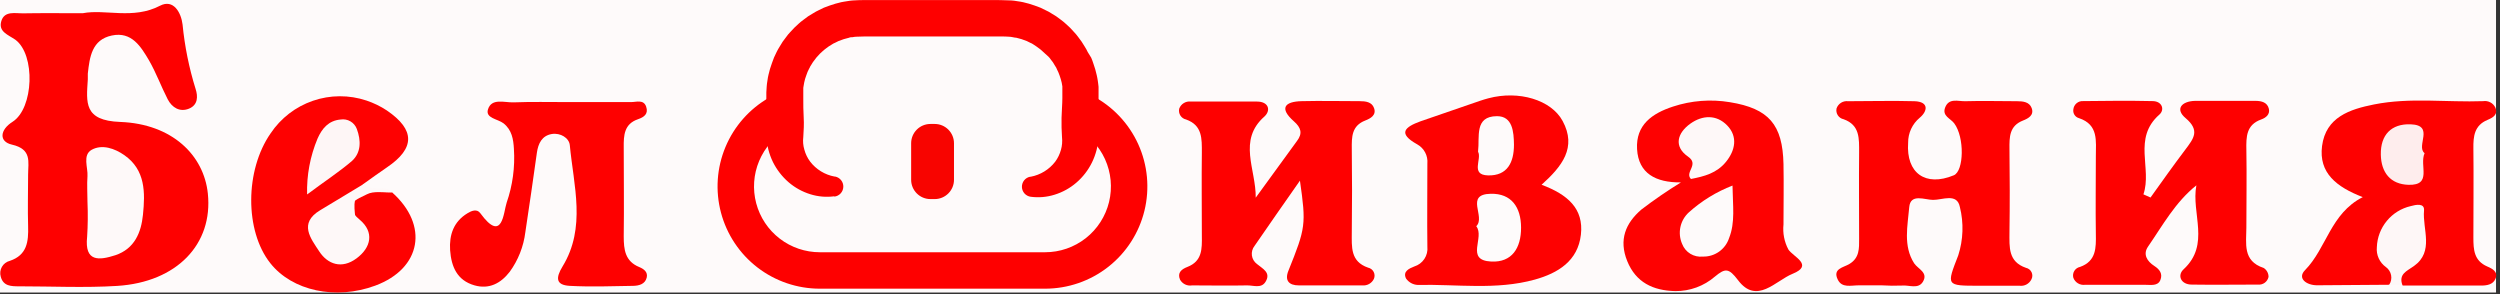 <svg width="433" height="51" viewBox="0 0 433 51" fill="none" xmlns="http://www.w3.org/2000/svg">
<rect x="0" y="0" width="433" height="51" fill="#333333" stroke="none"/>
<g clip-path="url(#clip0_998_47)">
<rect width="432.31" height="50.67" fill="#FEFAFA"/>
<path d="M217.49 34.24L224.65 24.4C225.65 23.08 225.33 22.1 224.1 21.01C221.58 18.79 222.41 17.59 225.47 17.52C228.79 17.44 232.12 17.52 235.47 17.52C236.53 17.52 237.6 17.65 237.98 18.71C238.43 19.93 237.4 20.51 236.47 20.87C234.09 21.79 234.11 23.73 234.13 25.8C234.19 30.607 234.19 35.417 234.13 40.23C234.13 42.76 233.85 45.29 236.96 46.36C237.164 46.403 237.356 46.492 237.522 46.618C237.688 46.745 237.824 46.907 237.919 47.093C238.015 47.279 238.068 47.483 238.075 47.692C238.082 47.901 238.043 48.108 237.96 48.3C237.783 48.671 237.496 48.978 237.138 49.181C236.78 49.383 236.369 49.47 235.96 49.43C232.3 49.43 228.64 49.43 224.96 49.43C223.27 49.43 222.46 48.61 223.15 46.9C226.15 39.45 226.24 38.9 225.15 31.29C222.28 35.41 219.75 38.98 217.28 42.6C217.098 42.831 216.964 43.095 216.886 43.379C216.809 43.662 216.789 43.958 216.828 44.249C216.867 44.54 216.965 44.82 217.115 45.073C217.264 45.326 217.463 45.546 217.7 45.72C218.7 46.56 220.2 47.21 219.17 48.84C218.43 50.01 217.04 49.4 215.96 49.43C212.8 49.5 209.64 49.43 206.48 49.43C206.069 49.503 205.646 49.446 205.269 49.267C204.893 49.087 204.582 48.795 204.38 48.43C203.87 47.23 204.65 46.62 205.66 46.23C208.24 45.23 208.19 43.09 208.16 40.86C208.16 36.06 208.1 31.24 208.16 26.43C208.16 24.03 208.27 21.71 205.44 20.7C205.236 20.657 205.044 20.575 204.873 20.457C204.702 20.338 204.556 20.188 204.444 20.012C204.332 19.837 204.257 19.642 204.222 19.437C204.187 19.232 204.193 19.022 204.24 18.82C204.386 18.419 204.662 18.08 205.026 17.857C205.389 17.633 205.816 17.539 206.24 17.59C210.06 17.59 213.88 17.59 217.7 17.59C219.77 17.59 220.13 19.14 219.01 20.17C214.32 24.3 217.56 29.33 217.49 34.24Z" fill="#FE0000"/>
<path d="M372.471 34.21C374.471 31.41 376.471 28.59 378.561 25.83C379.931 24 381.071 22.6 378.561 20.47C376.661 18.89 377.861 17.53 380.181 17.47C383.671 17.47 387.181 17.47 390.651 17.47C391.711 17.47 392.711 17.73 392.971 18.86C393.181 19.8 392.481 20.39 391.641 20.69C389.041 21.62 389.031 23.69 389.071 25.97C389.151 30.45 389.071 34.97 389.071 39.41C389.071 42.17 388.381 45.2 392.071 46.41C392.331 46.576 392.544 46.806 392.691 47.077C392.838 47.348 392.913 47.652 392.911 47.96C392.824 48.369 392.589 48.731 392.251 48.976C391.913 49.222 391.496 49.334 391.081 49.29C387.261 49.29 383.431 49.35 379.611 49.29C377.721 49.29 377.061 47.7 378.191 46.65C382.881 42.32 379.491 36.98 380.411 32.1C376.741 35.04 374.581 39.03 372.041 42.71C371.111 44.05 371.881 45.26 373.121 46.06C374.071 46.67 374.611 47.43 374.171 48.51C373.731 49.59 372.491 49.32 371.571 49.33C368.081 49.33 364.571 49.33 361.101 49.33C360.679 49.38 360.253 49.286 359.89 49.065C359.528 48.844 359.25 48.508 359.101 48.11C359.046 47.91 359.033 47.701 359.062 47.496C359.092 47.291 359.163 47.094 359.272 46.918C359.381 46.742 359.525 46.589 359.695 46.471C359.865 46.353 360.057 46.271 360.261 46.23C363.081 45.23 363.041 42.92 363.001 40.51C362.931 36.03 363.001 31.51 363.001 27.07C363.001 24.43 363.491 21.61 360.101 20.47C359.776 20.387 359.495 20.187 359.31 19.908C359.125 19.629 359.051 19.291 359.101 18.96C359.139 18.543 359.339 18.157 359.659 17.886C359.979 17.614 360.392 17.48 360.811 17.51C364.811 17.46 368.811 17.42 372.811 17.51C374.491 17.51 374.961 19 374.011 19.84C369.321 23.96 372.781 29.17 371.241 33.66L372.471 34.21Z" fill="#FE0000"/>
<path d="M325.909 49.42C324.579 49.42 323.249 49.42 321.909 49.42C320.569 49.42 319.019 49.92 318.299 48.42C317.369 46.52 319.299 46.34 320.299 45.73C322.089 44.67 321.999 43 321.999 41.36C321.999 36.36 321.949 31.36 321.999 26.41C321.999 24.01 322.149 21.66 319.309 20.65C319.106 20.608 318.913 20.527 318.741 20.41C318.569 20.293 318.422 20.143 318.309 19.97C318.195 19.796 318.118 19.601 318.08 19.397C318.042 19.192 318.045 18.983 318.089 18.78C318.228 18.373 318.503 18.027 318.867 17.8C319.232 17.572 319.663 17.477 320.089 17.53C323.909 17.53 327.749 17.42 331.569 17.53C334.159 17.61 333.849 19.28 332.489 20.4C331.855 20.927 331.346 21.59 331 22.339C330.654 23.088 330.48 23.905 330.489 24.73C330.119 29.98 333.489 32.4 338.399 30.36C340.159 29.63 340.289 23.78 338.469 21.36C337.809 20.49 336.339 20.09 336.899 18.62C337.549 16.92 339.139 17.56 340.359 17.53C343.359 17.44 346.359 17.53 349.359 17.53C350.359 17.53 351.479 17.64 351.879 18.7C352.349 19.94 351.319 20.51 350.399 20.87C348.019 21.79 348.019 23.72 348.039 25.8C348.099 30.62 348.109 35.44 348.039 40.26C348.039 42.8 347.789 45.32 350.899 46.39C351.109 46.433 351.306 46.525 351.475 46.657C351.643 46.79 351.779 46.96 351.87 47.154C351.961 47.349 352.006 47.561 352.001 47.776C351.995 47.99 351.94 48.2 351.839 48.39C351.654 48.766 351.356 49.074 350.986 49.272C350.617 49.469 350.195 49.545 349.779 49.49C347.449 49.49 345.109 49.49 342.779 49.49C337.019 49.49 337.129 49.49 339.169 44.23C340.041 41.517 340.138 38.615 339.449 35.85C338.959 33.36 336.389 34.66 334.789 34.62C333.379 34.62 330.879 33.45 330.679 35.89C330.409 39.11 329.599 42.58 331.529 45.6C332.199 46.6 333.999 47.19 333.059 48.78C332.249 50.15 330.639 49.33 329.399 49.46C328.236 49.506 327.071 49.493 325.909 49.42Z" fill="#FE0000"/>
<path d="M413.81 49.32L401.32 49.41C399.46 49.41 397.84 48.2 399.23 46.79C402.98 42.97 403.63 36.98 409.23 34.14C404.69 32.39 401.58 29.96 402.18 25.29C402.83 20.29 406.97 18.93 411.18 18.09C417.44 16.84 423.79 17.75 430.09 17.52C430.507 17.456 430.935 17.526 431.31 17.72C431.686 17.914 431.99 18.222 432.18 18.6C432.74 19.85 431.75 20.39 430.83 20.77C428.56 21.72 428.36 23.6 428.39 25.7C428.45 30.85 428.39 36 428.39 41.15C428.39 43.24 428.49 45.15 430.78 46.15C431.7 46.54 432.73 47.08 432.21 48.3C431.78 49.3 430.71 49.47 429.65 49.46C425.16 49.46 420.65 49.46 416.17 49.46C414.92 48.25 415.36 47.09 416.28 45.96C416.91 45.2 417.81 44.62 418.18 43.68C418.9 41.78 419.28 39.8 418.13 37.95C417.74 37.33 416.89 37.63 416.33 38C415.475 38.52 414.773 39.256 414.294 40.134C413.814 41.011 413.575 42 413.6 43C413.53 45.06 416.2 47.1 413.81 49.32Z" fill="#FE0000"/>
<path d="M267.001 32C271.501 33.68 274.331 36.12 273.811 40.65C273.291 45.18 269.881 47.3 265.811 48.43C259.131 50.28 252.291 49.2 245.521 49.35C245.124 49.327 244.738 49.214 244.392 49.02C244.045 48.826 243.747 48.556 243.521 48.23C242.931 47.02 244.041 46.51 244.961 46.15C245.675 45.93 246.291 45.468 246.703 44.844C247.115 44.221 247.298 43.474 247.221 42.73C247.161 37.93 247.221 33.12 247.221 28.32C247.281 27.656 247.147 26.988 246.834 26.398C246.522 25.809 246.044 25.323 245.461 25C242.031 23.09 243.301 22 246.061 21L256.371 17.45C256.841 17.29 257.321 17.15 257.801 17.02C263.021 15.63 268.661 17.27 270.651 20.96C273.131 25.55 270.561 28.8 267.001 32Z" fill="#FE0101"/>
<path d="M291.14 31.59C286.77 31.64 283.78 30.03 283.54 25.83C283.3 21.63 286.15 19.64 289.76 18.46C292.936 17.411 296.32 17.15 299.62 17.7C306.37 18.8 308.75 21.58 308.9 28.41C308.97 31.9 308.9 35.41 308.9 38.88C308.747 40.371 309.039 41.875 309.74 43.2C310.54 44.47 314.25 45.9 310.46 47.43C307.55 48.6 304.27 52.83 301.03 48.53C299.42 46.4 298.81 46.43 297.03 47.9C295.117 49.552 292.667 50.449 290.14 50.42C286.33 50.33 283.34 48.93 281.84 45.23C280.34 41.53 281.55 38.65 284.29 36.29C286.491 34.608 288.778 33.039 291.14 31.59Z" fill="#FE0101"/>
<path d="M413.811 49.32C414.13 48.833 414.249 48.24 414.14 47.668C414.032 47.095 413.706 46.587 413.231 46.25C412.691 45.864 412.263 45.343 411.989 44.739C411.715 44.135 411.605 43.47 411.671 42.81C411.729 41.145 412.335 39.546 413.395 38.261C414.454 36.975 415.908 36.075 417.531 35.7C418.421 35.45 419.961 35.12 419.841 36.46C419.551 39.72 421.641 43.55 418.091 46.08C416.811 46.99 415.421 47.46 416.091 49.38L413.811 49.32Z" fill="#FEF7F7"/>
<path d="M14.329 2.29C18.229 1.53 23.049 3.43 27.719 0.99C30.049 -0.22 31.369 2.18 31.619 4.24C31.99 8.031 32.747 11.773 33.879 15.41C34.299 16.69 34.299 18.18 32.729 18.82C31.159 19.46 29.799 18.65 29.049 17.2C27.919 15 27.049 12.62 25.829 10.49C24.409 8.09 22.829 5.42 19.369 6.15C15.909 6.88 15.529 9.87 15.209 12.75C15.209 13.08 15.209 13.41 15.209 13.75C14.959 17.75 14.459 20.89 20.829 21.12C29.829 21.46 35.309 26.89 35.999 33.52C36.919 42.28 30.639 48.87 20.289 49.52C14.659 49.87 8.989 49.59 3.339 49.59C1.969 49.59 0.569 49.59 0.129 47.92C0.046 47.637 0.022 47.34 0.056 47.047C0.091 46.754 0.184 46.472 0.331 46.216C0.477 45.96 0.674 45.736 0.909 45.558C1.145 45.38 1.413 45.252 1.699 45.18C4.699 44.18 4.949 41.83 4.869 39.18C4.779 36.18 4.869 33.18 4.869 30.23C4.869 28.06 5.569 25.85 2.069 25.05C-0.221 24.53 -0.031 22.49 2.169 21.1C5.849 18.77 6.169 9.47 2.659 6.88C1.369 6 -0.321 5.48 0.229 3.65C0.779 1.82 2.669 2.34 4.079 2.31C7.239 2.25 10.399 2.29 14.329 2.29Z" fill="#FE0000"/>
<path d="M67.899 33.31C74.309 39 72.999 46.5 64.999 49.47C58.169 52 50.609 50.4 46.799 45.56C42.389 39.97 42.419 29.49 46.869 23.1C48.629 20.465 51.206 18.481 54.203 17.453C57.2 16.424 60.453 16.41 63.459 17.41C64.71 17.825 65.9 18.404 66.999 19.13C71.929 22.49 71.909 25.69 66.999 29C65.629 29.93 64.299 30.9 62.949 31.86C61.349 34.06 58.949 35.27 56.859 36.86C56.322 37.244 55.895 37.762 55.621 38.362C55.346 38.963 55.233 39.625 55.294 40.282C55.355 40.94 55.587 41.57 55.967 42.11C56.346 42.65 56.861 43.081 57.459 43.36C57.954 43.672 58.529 43.832 59.113 43.821C59.698 43.81 60.266 43.629 60.749 43.3C61.231 42.982 61.603 42.524 61.814 41.987C62.026 41.45 62.066 40.861 61.929 40.3C60.819 33 60.829 33 67.899 33.31Z" fill="#FE0101"/>
<path d="M98.34 17.68C102 17.68 105.66 17.68 109.34 17.68C110.23 17.68 111.47 17.19 111.91 18.46C112.35 19.73 111.55 20.29 110.5 20.65C108.1 21.47 108.01 23.43 108.03 25.51C108.03 30.65 108.1 35.8 108.03 40.94C108.03 43.25 108.27 45.25 110.71 46.25C111.53 46.59 112.24 47.12 112.01 48.08C111.73 49.22 110.67 49.49 109.67 49.51C106.01 49.57 102.34 49.71 98.67 49.51C96.29 49.37 96.2 48.17 97.44 46.14C101.55 39.42 99.35 32.14 98.69 25.14C98.57 23.89 97.06 22.97 95.58 23.21C93.87 23.49 93.22 24.84 92.99 26.44C92.33 31.04 91.7 35.64 90.99 40.21C90.684 42.693 89.752 45.057 88.28 47.08C86.73 49.08 84.71 50.15 82.17 49.42C79.17 48.56 78.17 46.2 77.96 43.34C77.79 40.67 78.56 38.4 80.96 36.94C81.64 36.52 82.6 36.1 83.2 36.94C87.06 42.23 87.2 36.73 87.75 35.11C88.787 32.122 89.216 28.956 89.01 25.8C88.92 24.1 88.65 22.5 87.21 21.36C86.21 20.59 84.03 20.48 84.52 18.94C85.15 16.94 87.37 17.78 88.94 17.73C92 17.61 95.18 17.68 98.34 17.68Z" fill="#FE0000"/>
<path d="M67.9 33.31C66.43 33.38 64.73 33.03 63.55 33.65C62.01 34.45 59.02 35.31 62.31 38.06C64.84 40.19 64.31 42.86 61.74 44.76C59.17 46.66 56.74 45.76 55.29 43.54C53.84 41.32 51.68 38.69 55.44 36.42L63 31.86C64.34 33.36 66.56 31.87 67.9 33.31Z" fill="#FEF8F8"/>
<path d="M419.939 26.53C418.989 28.68 421.329 32.12 417.159 32.01C414.009 31.92 412.419 29.86 412.359 26.79C412.289 23.36 414.179 21.41 417.519 21.53C421.769 21.68 418.369 25.31 419.939 26.53Z" fill="#FEEDED"/>
<path d="M255.689 39.18C257.379 37.54 253.619 33.65 258.209 33.56C261.759 33.49 263.439 35.86 263.449 39.42C263.459 42.98 261.859 45.48 258.279 45.3C253.689 45.08 257.219 41.13 255.689 39.18Z" fill="#FEFBFB"/>
<path d="M255.999 26.28C256.309 23.67 255.319 20.14 259.279 20.12C261.979 20.12 262.189 22.82 262.219 25.06C262.219 28.13 261.079 30.46 257.739 30.38C254.599 30.3 256.709 27.54 255.999 26.28Z" fill="#FEFAFA"/>
<path d="M300.07 32.14C300.12 35.69 300.56 38.51 299.48 41.23C299.169 42.186 298.557 43.016 297.735 43.594C296.913 44.173 295.925 44.47 294.92 44.44C294.168 44.52 293.411 44.349 292.766 43.955C292.12 43.561 291.623 42.965 291.35 42.26C290.943 41.338 290.837 40.312 291.047 39.326C291.257 38.34 291.772 37.446 292.52 36.77C294.735 34.782 297.294 33.213 300.07 32.14Z" fill="#FEFAFA"/>
<path d="M292.871 31C291.721 29.82 294.381 28.5 292.361 27.12C289.841 25.37 290.501 23.03 292.781 21.41C294.861 19.93 297.291 19.81 299.151 21.73C301.011 23.65 300.561 26.04 298.941 28.03C297.321 30.02 295.151 30.55 292.871 31Z" fill="#FEF8F8"/>
<path d="M15.151 35C15.151 33.5 15.041 32 15.151 30.52C15.261 29.04 14.251 26.86 15.881 25.94C17.711 24.94 19.881 25.72 21.531 26.87C25.211 29.43 25.151 33.37 24.761 37.2C24.451 40.27 23.311 43.08 19.991 44.2C17.181 45.1 14.611 45.43 15.091 41.01C15.218 39.009 15.238 37.003 15.151 35Z" fill="#FEF9F9"/>
<path d="M144.48 34C143.09 34.184 141.677 34.061 140.34 33.64C138.957 33.212 137.677 32.504 136.58 31.56C135.454 30.584 134.533 29.394 133.87 28.06C133.202 26.684 132.817 25.187 132.74 23.66C132.66 22.54 132.64 21.41 132.66 20.29C132.68 19.17 132.73 18.04 132.73 16.92V16L132.79 15C132.791 14.825 132.808 14.651 132.84 14.48L132.92 13.96C132.98 13.62 133.01 13.27 133.1 12.96C133.251 12.281 133.448 11.612 133.69 10.96C133.81 10.63 133.92 10.3 134.06 9.96L134.51 9.01C134.59 8.86 134.66 8.7 134.75 8.55L135.02 8.1C135.2 7.81 135.37 7.51 135.56 7.22L136.19 6.38C136.29 6.24 136.39 6.1 136.5 5.97L136.85 5.58L137.56 4.82L138.32 4.11L138.71 3.77L139.13 3.45L139.96 2.83L140.85 2.29L141.3 2.02L141.76 1.79L142.7 1.33L143.7 0.96C144.354 0.727 145.022 0.534 145.7 0.38C146.04 0.3 146.38 0.27 146.7 0.21C147.03 0.148 147.364 0.104 147.7 0.08C149.21 -0.02 150.19 0.02 151.34 0.01H171.57C172.72 0.01 173.69 0.01 175.2 0.08C175.535 0.105 175.869 0.148 176.2 0.21C176.54 0.27 176.89 0.3 177.2 0.38C177.877 0.532 178.545 0.726 179.2 0.96L180.2 1.33L181.14 1.79L181.61 2.02L182.06 2.29L182.94 2.83L183.78 3.45L184.19 3.77L184.58 4.11L185.35 4.82C185.59 5.07 185.82 5.33 186.05 5.58L186.4 5.97C186.51 6.1 186.61 6.24 186.72 6.38L187.34 7.22C187.53 7.51 187.71 7.81 187.89 8.1L188.16 8.55C188.244 8.699 188.321 8.853 188.39 9.01L189 10C189.14 10.31 189.25 10.64 189.37 11C189.608 11.653 189.802 12.321 189.95 13C190.04 13.33 190.08 13.68 190.14 14L190.21 14.52C190.239 14.692 190.259 14.865 190.27 15.04V16.04V17C190.27 18.12 190.33 19.25 190.35 20.37C190.37 21.49 190.35 22.62 190.27 23.74C190.188 25.268 189.801 26.764 189.13 28.14C188.473 29.478 187.551 30.669 186.42 31.64C185.323 32.585 184.043 33.294 182.66 33.72C181.322 34.141 179.909 34.264 178.52 34.08C178.107 34.024 177.727 33.824 177.448 33.515C177.169 33.206 177.009 32.808 176.996 32.391C176.983 31.975 177.117 31.568 177.376 31.241C177.635 30.915 178.001 30.692 178.41 30.61H178.52C180.204 30.291 181.712 29.366 182.76 28.01C183.218 27.387 183.557 26.686 183.76 25.94C183.958 25.235 184.019 24.498 183.94 23.77C183.86 22.65 183.84 21.52 183.86 20.4C183.88 19.28 184 18.07 184 17V16.23V15.59C184.009 15.483 184.009 15.376 184 15.27V14.96C183.973 14.748 183.937 14.538 183.89 14.33C183.795 13.913 183.675 13.502 183.53 13.1C183.45 12.9 183.39 12.7 183.3 12.5L183.02 11.92C183.02 11.83 182.94 11.73 182.88 11.63L182.71 11.36L182.38 10.81L181.99 10.3L181.8 10.04L181.58 9.8L181 9.28L180.52 8.84L180.29 8.63L180.03 8.43L179.51 8.05L179 7.71L178.73 7.54L178.44 7.41L177.86 7.12C177.67 7.04 177.46 6.98 177.26 6.9C176.87 6.73 176.44 6.67 176.04 6.54C175.83 6.54 175.61 6.48 175.4 6.44C175.193 6.394 174.982 6.367 174.77 6.36C174.03 6.3 172.77 6.31 171.67 6.31H151.41C150.32 6.31 149.04 6.31 148.31 6.36C148.094 6.366 147.88 6.393 147.67 6.44C147.46 6.44 147.25 6.44 147.04 6.54C146.63 6.67 146.21 6.73 145.81 6.9L145.21 7.12L144.63 7.41L144.34 7.54L144.07 7.71L143.52 8.05L143.01 8.43L142.75 8.63L142.51 8.84L142.03 9.28L141.6 9.75L141.38 9.99C141.311 10.072 141.247 10.159 141.19 10.25L140.8 10.76C140.68 10.94 140.58 11.13 140.46 11.31L140.29 11.58C140.29 11.68 140.2 11.78 140.15 11.87L139.87 12.45C139.79 12.65 139.72 12.85 139.65 13.05C139.495 13.449 139.374 13.86 139.29 14.28C139.238 14.487 139.201 14.697 139.18 14.91L139.13 15.22C139.12 15.326 139.12 15.433 139.13 15.54V16.18V17C139.13 18.12 139.13 19.25 139.2 20.37C139.27 21.49 139.2 22.62 139.13 23.74C139.04 24.468 139.101 25.206 139.31 25.91C139.508 26.657 139.847 27.36 140.31 27.98C141.349 29.34 142.856 30.266 144.54 30.58H144.65C145.058 30.662 145.424 30.885 145.683 31.212C145.942 31.538 146.077 31.945 146.063 32.361C146.05 32.778 145.89 33.176 145.611 33.485C145.332 33.794 144.952 33.994 144.54 34.05L144.48 34Z" fill="#FE0000"/>
<path d="M181.001 50H142.001C138.094 50.002 134.296 48.712 131.199 46.331C128.101 43.951 125.878 40.612 124.875 36.837C123.872 33.061 124.146 29.059 125.653 25.455C127.161 21.851 129.818 18.847 133.211 16.91C133.571 16.678 133.974 16.522 134.396 16.451C134.818 16.379 135.251 16.395 135.667 16.495C136.083 16.596 136.474 16.781 136.817 17.038C137.16 17.295 137.447 17.618 137.66 17.989C137.874 18.361 138.01 18.771 138.06 19.197C138.11 19.622 138.074 20.053 137.952 20.463C137.83 20.874 137.627 21.256 137.353 21.585C137.08 21.915 136.742 22.185 136.361 22.38C134.173 23.624 132.459 25.556 131.484 27.877C130.51 30.197 130.331 32.774 130.975 35.207C131.619 37.639 133.049 39.791 135.044 41.325C137.038 42.86 139.484 43.691 142.001 43.69H181.001C183.557 43.692 186.04 42.836 188.051 41.257C190.062 39.678 191.484 37.47 192.088 34.986C192.693 32.502 192.445 29.887 191.384 27.561C190.324 25.235 188.512 23.333 186.241 22.16C185.544 21.747 185.033 21.083 184.812 20.304C184.591 19.526 184.677 18.692 185.053 17.975C185.429 17.258 186.066 16.712 186.832 16.451C187.598 16.19 188.435 16.232 189.171 16.57C192.693 18.397 195.499 21.355 197.14 24.968C198.78 28.581 199.16 32.64 198.218 36.494C197.276 40.349 195.067 43.776 191.945 46.224C188.823 48.673 184.969 50.003 181.001 50Z" fill="#FE0000"/>
<path d="M161.891 21.47H161.151C159.306 21.47 157.811 22.966 157.811 24.81V31.14C157.811 32.985 159.306 34.48 161.151 34.48H161.891C163.735 34.48 165.231 32.985 165.231 31.14V24.81C165.231 22.966 163.735 21.47 161.891 21.47Z" fill="#F80400"/>
<path d="M53.19 33.68C53.1 30.361 53.717 27.062 55 24C55.77 22.26 56.9 20.88 59 20.7C59.583 20.607 60.181 20.718 60.691 21.016C61.201 21.313 61.593 21.777 61.8 22.33C62.54 24.33 62.57 26.42 60.96 27.88C58.7 29.81 56.2 31.43 53.19 33.68Z" fill="#FEF6F6"/>
</g>
<defs>
<clipPath id="clip0_998_47">
<rect width="432.31" height="50.67" fill="white"/>
</clipPath>
</defs>
</svg>
